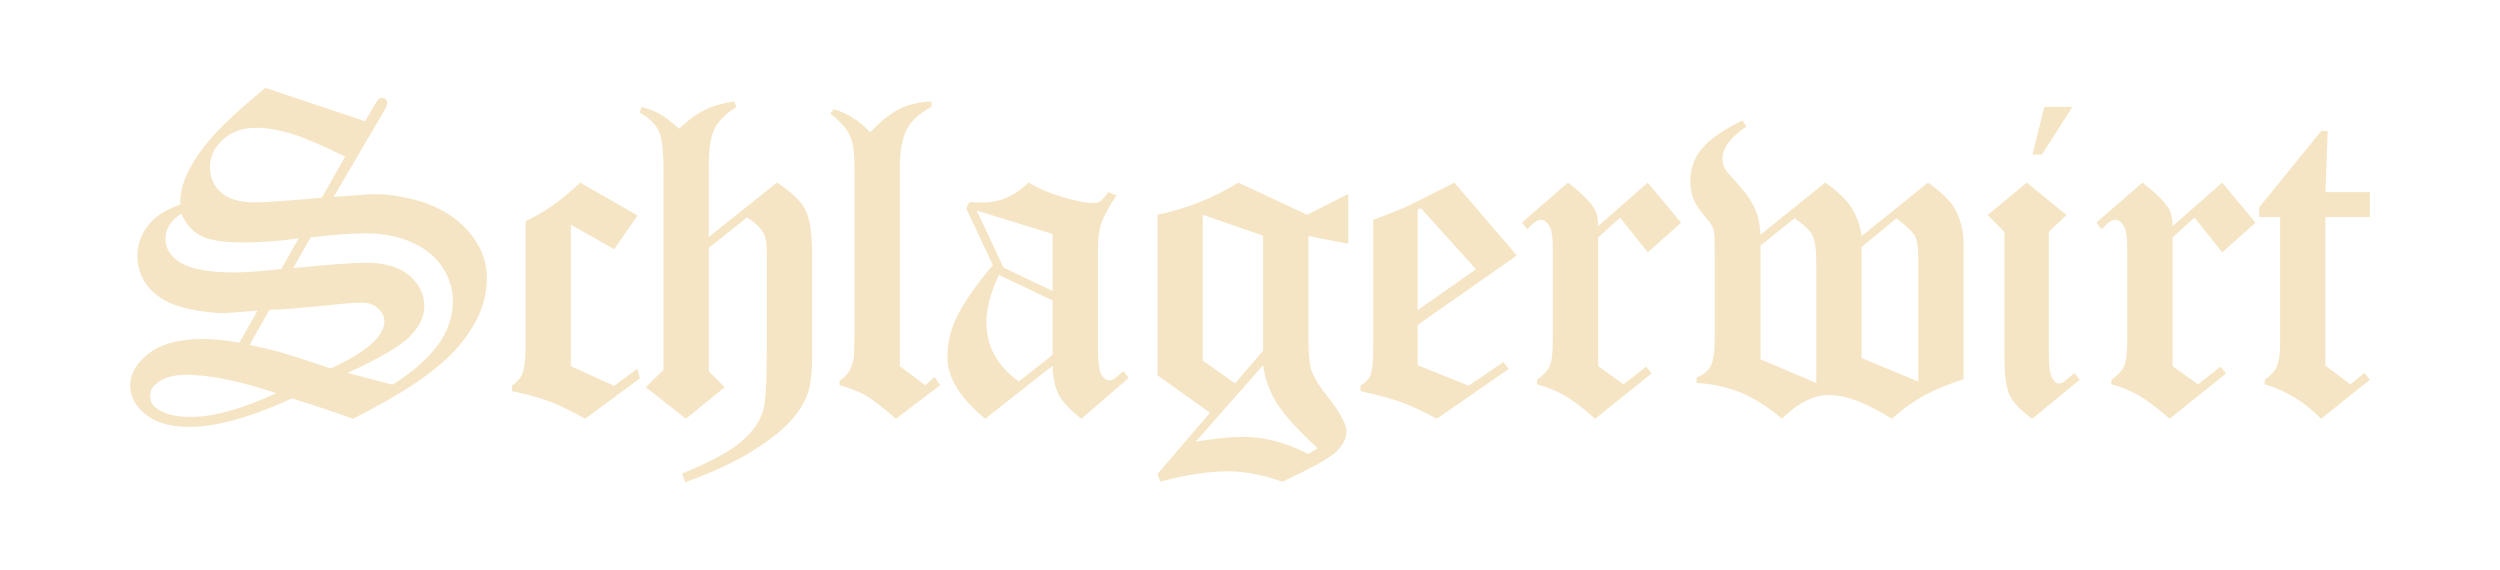 <?xml version="1.0" encoding="UTF-8"?>
<!DOCTYPE svg PUBLIC "-//W3C//DTD SVG 1.1//EN" "http://www.w3.org/Graphics/SVG/1.1/DTD/svg11.dtd">
<!-- Creator: CorelDRAW 2017 -->
<svg xmlns="http://www.w3.org/2000/svg" xml:space="preserve" width="102.604mm" height="23.397mm" version="1.1" style="shape-rendering:geometricPrecision; text-rendering:geometricPrecision; image-rendering:optimizeQuality; fill-rule:evenodd; clip-rule:evenodd"
viewBox="0 0 10260.36 2339.73"
 xmlns:xlink="http://www.w3.org/1999/xlink">
 <defs>
  <style type="text/css">
   <![CDATA[
    .fil0 {fill:none}
    .fil1 {fill:#F5E5C4;fill-rule:nonzero}
   ]]>
  </style>
 </defs>
 <g id="Ebene_x0020_1">
  <rect class="fil0" x="-0" y="-0" width="10260.36" height="2339.73"/>
  <path class="fil1" d="M1089.39 360.64l409.57 137.04 30.39 -53.64c10.85,-19.22 18.6,-31 22.94,-35.65 4.65,-4.65 9.92,-6.82 16.12,-6.82 5.9,0 10.86,2.17 14.89,6.2 3.72,4.03 5.89,8.37 5.89,13.64 0,8.68 -7.44,25.43 -22.64,50.54l-197.18 336.09 156.57 -11.16c47.44,-1.55 102.31,4.96 165.25,20.15 62.63,15.19 116.58,38.75 161.85,70.38 45.26,31.93 80.61,69.45 106.34,112.86 25.73,43.4 38.76,91.15 38.76,143.24 0,96.11 -40.31,190.05 -120.61,282.76 -80.3,92.39 -223.54,189.75 -429.1,292.37 -71.62,-26.35 -155.34,-54.26 -250.21,-83.4 -170.52,77.82 -310.66,116.88 -420.42,116.88 -78.13,0 -138.28,-17.05 -180.45,-51.46 -42.16,-34.11 -63.25,-73.79 -63.25,-118.44 0,-48.06 25.43,-91.77 76.28,-131.46 50.84,-39.68 126.18,-59.53 226.33,-59.53 39.37,0 88.05,4.96 145.72,15.19l74.72 -131.45 -133.01 10.23c-31.62,0.62 -73.79,-3.72 -127.12,-13.02 -53.33,-9.31 -97.04,-24.5 -131.15,-45.58 -34.1,-21.08 -59.53,-46.82 -76.58,-77.51 -17.05,-30.7 -25.42,-62.94 -25.42,-96.74 0,-53.63 18.91,-101.07 57.05,-142.62 24.18,-26.35 64.18,-50.22 119.67,-71.31l-0.93 -10.85c0,-56.74 25.12,-121.85 75.04,-195.02 50.22,-73.48 141.69,-164.01 274.69,-271.91zm327.1 282.14c-94.87,-46.81 -168.97,-78.44 -222.3,-94.56 -53.02,-15.81 -99.83,-23.87 -140.45,-23.87 -56.74,0 -102.94,16.12 -138.59,48.05 -35.66,32.25 -53.64,69.76 -53.64,112.86 0,42.17 15.19,77.2 45.89,104.49 30.38,27.28 76.58,40.92 137.97,40.92 40.92,0 132.7,-6.51 275.32,-19.22l95.8 -168.67zm-190.68 335.47c-78.75,11.16 -155.02,16.74 -229.12,16.74 -82.47,0 -140.76,-9.61 -175.17,-28.52 -34.73,-19.22 -60.46,-48.99 -77.21,-89.6 -43.4,27.59 -65.1,62.01 -65.1,102.62 0,37.21 17.05,67.9 50.84,91.78 44.65,31.31 121.23,46.81 229.44,46.81 51.15,0 115.95,-4.65 195.01,-14.26l71.31 -125.57zm-22.63 122.16c144.17,-14.57 244.01,-22.01 300.13,-22.01 77.2,0 136.1,17.67 177.03,52.7 40.62,35.04 61.08,76.9 61.08,125.57 0,42.48 -19.84,84.03 -59.53,124.33 -39.68,40 -124.64,89.91 -254.86,149.44l183.55 48.37c79.37,-48.99 140.45,-102.01 183.55,-159.05 43.09,-56.74 64.49,-119.37 64.49,-187.89 0,-44.65 -13.65,-88.67 -40.62,-132.08 -26.97,-43.1 -68.52,-77.82 -124.33,-103.55 -55.81,-25.74 -120.29,-38.45 -193.16,-38.45 -58.59,0 -133.93,5.58 -225.71,16.74l-71.62 125.88zm-178.89 315.01c57.04,12.09 103.86,23.56 139.83,34.1 36.27,10.54 100.45,31.32 192.84,62.63 146.35,-66.97 220.14,-131.46 220.76,-193.78 0,-19.22 -8.69,-36.58 -25.74,-52.4 -17.05,-15.81 -38.75,-23.56 -65.42,-23.56 -32.24,0 -72.24,2.79 -119.98,8.37 -132.08,13.64 -218.9,20.47 -260.44,20.47l-81.85 144.17zm110.06 198.42c-150.68,-50.22 -274.08,-75.34 -370.5,-75.65 -49.61,0 -88.99,10.86 -117.82,32.87 -20.15,14.57 -30.07,32.24 -30.07,53.64 0,22.32 9.92,40.3 30.07,53.63 31.32,22.02 77.2,32.87 137.04,32.87 92.39,0 209.28,-32.25 351.28,-97.36zm1246.8 -864.4l235.33 134.87 -95.81 138.59 -177.65 -100.46 0 580.41 177.65 80.92 95.19 -70.69 9.92 40 -224.16 165.56c-57.98,-32.55 -107.59,-56.43 -148.83,-71.93 -41.23,-15.19 -91.77,-29.14 -151.61,-41.55l0 -22.32c21.08,-14.57 34.73,-30.38 41.55,-47.13 9.61,-23.87 14.26,-60.77 14.26,-110.99l0 -517.16c75.65,-34.41 150.37,-87.12 224.16,-158.12zm631.98 -332.99l9.3 22.32c-43.71,27.91 -73.48,57.36 -89.6,88.99 -15.81,31.31 -23.87,81.23 -23.87,149.44l0 295.47 279.97 -223.23c59.84,38.75 98.9,76.27 116.88,112.55 18.3,35.96 27.29,97.66 27.29,184.47l0 412.67c0,78.75 -8.06,136.42 -24.5,173.01 -26.04,59.53 -74.41,115.33 -144.48,167.42 -92.08,69.45 -209.59,128.98 -351.9,179.52l-13.02 -35.35c116.27,-47.74 197.19,-91.46 242.77,-130.84 45.88,-39.37 75.65,-81.23 89.6,-125.56 10.23,-33.18 15.5,-119.99 15.5,-259.82l0 -381.05c0,-42.47 -4.03,-71.62 -12.4,-88.05 -12.4,-22.32 -35.35,-44.65 -68.52,-66.35l-157.19 125.26 0 505.99 65.11 66.04 -159.06 129.29 -164.63 -129.29 72.55 -71.62 0 -826.89c0,-75.03 -6.51,-126.5 -19.84,-154.4 -13.34,-27.91 -39.69,-53.02 -78.75,-75.34l9.3 -22.33c32.24,9 57.67,19.23 77.2,30.39 19.22,11.47 44.64,31 76.27,58.91 37.51,-35.35 73.17,-61.39 107.58,-77.82 34.11,-16.44 73.8,-27.6 118.44,-33.8zm809.95 0l0 22.32c-47.75,24.81 -81.24,55.19 -100.77,91.47 -19.53,35.96 -29.45,90.84 -29.45,164.01l0 808.6 104.17 78.13 39.07 -33.48 22.32 33.48 -181.38 137.66c-55.18,-47.75 -96.11,-79.37 -123.39,-95.18 -27.29,-15.51 -63.25,-29.77 -108.21,-42.48l0 -18.6c16.74,-10.23 30.08,-23.26 39.38,-39.07 9.3,-15.81 15.81,-34.41 19.22,-55.5 1.24,-7.13 2.17,-43.71 2.79,-109.13l0 -649.24c0,-55.18 -2.17,-93.63 -6.51,-115.02 -4.34,-21.4 -13.02,-42.17 -26.04,-61.7 -13.03,-19.85 -35.04,-41.86 -66.04,-66.04l13.02 -18.6c55.81,15.5 105.72,47.12 149.75,94.87 45.89,-47.75 87.12,-79.99 124.33,-97.66 36.89,-17.37 79.37,-26.98 127.74,-28.84zm725.61 372.05l33.49 13.03c-33.18,50.84 -53.95,89.91 -62.94,116.88 -8.99,26.98 -13.33,63.56 -13.33,109.76l0 387.56c0,64.49 4.65,104.48 13.64,120.6 8.99,16.13 19.84,24.19 32.24,24.19 6.82,0 13.65,-1.86 20.78,-5.27 4.34,-3.1 17.05,-13.65 38.44,-31.94l21.4 27.91 -194.4 167.42c-45.89,-36.28 -76.58,-68.83 -92.09,-97.35 -15.5,-28.84 -24.18,-68.83 -26.04,-120.3l-276.25 217.65c-103.55,-84.95 -155.33,-168.97 -155.33,-251.45 0,-55.18 11.16,-107.27 33.48,-155.95 29.77,-63.56 80.61,-137.97 153.16,-223.23l-109.44 -232.54 12.71 -26.04c23.56,1.24 41.24,1.86 52.71,1.86 71.62,0 134.87,-27.28 189.44,-81.85 44.02,25.11 92.39,45.58 145.1,60.77 52.39,15.19 92.7,22.94 120.6,22.94 12.72,0 22.33,-2.17 28.84,-6.51 6.82,-4.34 17.98,-17.05 33.79,-38.14zm-228.81 171.77l-311.28 -96.11 110.06 234.39 201.22 95.49 0 -233.77zm0 272.84l-220.44 -104.8c-34.11,73.8 -51.16,138.59 -51.16,194.4 0,98.29 44.34,179.21 133.32,242.77l138.28 -108.83 0 -223.54zm762.51 -483.67l282.45 132.08 168.66 -85.57 0 204.63 -163.7 -31.94 0 413.29c0,66.66 4.03,111.93 11.78,135.8 10.54,30.7 31.94,66.66 65.11,107.28 53.02,67.28 79.37,115.64 79.37,144.79 0,29.14 -13.95,57.05 -41.54,83.71 -27.91,26.66 -101.7,67.9 -221.69,123.71 -40.61,-14.57 -79.68,-25.43 -116.57,-32.25 -36.9,-7.13 -72.24,-10.54 -105.73,-10.54 -79.99,0 -172.69,13.95 -277.8,42.48l-12.4 -31.32 215.48 -251.44 -215.48 -154.1 0 -658.53c120.61,-25.43 231.29,-69.45 332.06,-132.08zm101.38 217.65l-247.41 -85.57 0 597.77 132.39 94.25 115.02 -134.25 0 -472.2zm-275.94 845.18c79.37,-12.71 143.55,-19.22 192.54,-19.22 44.03,0 88.36,5.89 133.32,17.36 44.96,11.47 90.22,29.15 136.11,53.02l37.51 -23.87c-82.47,-76.58 -138.28,-138.28 -167.73,-185.72 -29.14,-47.13 -47.75,-98.9 -55.81,-154.71l-275.94 313.14zm1061.09 -1062.83l256.71 299.19 -407.4 284.93 0 165.57 209.59 83.71 142.01 -96.73 22.32 27.9 -294.85 204.63c-59.84,-31.93 -109.45,-54.88 -148.21,-68.52 -38.75,-13.95 -93.63,-28.83 -165.25,-44.96l0 -22.32c20.77,-12.09 34.73,-26.97 41.55,-44.96 7.13,-17.98 10.54,-56.42 10.54,-115.95l0 -519.95c56.74,-20.46 104.17,-39.37 141.69,-56.43 26.97,-12.71 90.84,-44.64 191.3,-96.11zm-137.97 104.48l-12.72 6.52 0 412.36 239.36 -167.74 -226.64 -251.14zm931.79 -104.48l136.73 164.63 -136.73 121.85 -113.78 -142.93 -89.92 81.54 0 528.32 104.18 74.41 93.01 -72.55 22.32 27.9 -231.6 186.03c-50.54,-44.34 -92.7,-76.27 -126.81,-95.8 -34.1,-19.54 -71.62,-34.73 -112.23,-45.58l0 -18.6c26.97,-18.92 44.33,-37.83 52.7,-57.05 8.38,-19.22 12.41,-55.81 12.41,-110.07l0 -372.67c0,-46.82 -5.27,-78.13 -15.51,-93.64 -10.23,-15.5 -21.7,-23.25 -34.1,-23.25 -13.33,0 -31.94,13.02 -55.5,39.07l-21.39 -27.91 188.81 -163.7c51.47,39.37 86.82,73.79 105.42,102.93 12.09,18.3 18.29,43.41 18.29,75.66l203.7 -178.59zm877.54 219.51l272.53 -219.51c56.74,40.62 93.32,76.58 110.38,108.2 23.87,42.48 35.65,91.78 35.65,148.21l0 550.95c-63.87,19.84 -117.82,42.16 -161.53,66.35 -43.72,24.18 -88.36,56.11 -133.32,95.49 -102.63,-64.8 -188.2,-97.35 -257.03,-97.35 -64.49,0 -128.67,32.55 -193.16,97.35 -59.84,-49.92 -116.88,-85.88 -171.76,-108.21 -54.57,-22.01 -114.1,-35.03 -178.9,-38.75l0 -22.32c27.29,-10.86 46.51,-26.36 57.67,-46.82 11.16,-20.15 16.74,-59.84 16.74,-118.44l0 -343.84c0,-53.95 -1.55,-86.81 -4.96,-98.59 -3.41,-11.78 -13.02,-26.98 -29.45,-45.89 -26.05,-30.38 -43.41,-56.12 -52.4,-77.51 -8.99,-21.7 -13.64,-46.2 -13.64,-74.1 0,-50.85 15.81,-95.5 47.44,-133.94 31.31,-38.45 87.12,-76.89 166.49,-115.65l16.74 24.19c-65.73,45.26 -98.59,89.6 -98.59,132.39 0,15.19 3.72,29.45 10.85,42.78 3.72,6.51 25.42,32.25 66.04,77.2 26.97,29.46 47.75,62.63 62.32,98.91 8.37,21.7 13.95,52.7 17.05,93.32l265.09 -213.93c47.75,32.24 83.09,65.73 106.34,100.14 22.95,34.73 37.52,74.41 43.41,119.37zm-414.84 39.38l0 466.61 228.81 96.74 0 -496.07c0,-52.4 -5.27,-88.99 -16.12,-110.38 -10.85,-21.08 -35.34,-44.34 -73.79,-69.14l-138.9 112.24zm414.84 5.58l0 455.45 232.53 96.74 0 -504.76c0,-44.64 -4.34,-75.34 -13.33,-92.08 -8.68,-16.74 -34.1,-40.92 -76.27,-73.17l-142.93 117.82zm749.79 -575.14l115.34 0 -124.64 195.33 -39.06 0 48.36 -195.33zm-71.62 310.67l162.78 133.01 -72.55 69.76 0 495.76c0,52.09 4.34,86.19 13.02,102.01 8.68,15.81 17.67,23.56 26.97,23.56 6.51,0 12.4,-1.55 17.99,-4.65 7.44,-4.65 23.25,-17.36 47.12,-38.14l21.4 27.91 -194.4 159.98c-48.37,-34.73 -79.68,-67.28 -93.64,-97.97 -13.95,-30.39 -20.77,-84.03 -20.77,-160.61l0 -507.85 -68.83 -69.76 160.91 -133.01zm801.89 0l136.73 164.63 -136.73 121.85 -113.78 -142.93 -89.92 81.54 0 528.32 104.18 74.41 93.01 -72.55 22.32 27.9 -231.6 186.03c-50.54,-44.34 -92.7,-76.27 -126.81,-95.8 -34.1,-19.54 -71.62,-34.73 -112.23,-45.58l0 -18.6c26.97,-18.92 44.33,-37.83 52.7,-57.05 8.38,-19.22 12.41,-55.81 12.41,-110.07l0 -372.67c0,-46.82 -5.27,-78.13 -15.51,-93.64 -10.23,-15.5 -21.7,-23.25 -34.1,-23.25 -13.33,0 -31.94,13.02 -55.5,39.07l-21.39 -27.91 188.81 -163.7c51.47,39.37 86.82,73.79 105.42,102.93 12.09,18.3 18.29,43.41 18.29,75.66l203.7 -178.59zm152.04 101.38l254.54 -313.45 26.36 0 -9.31 251.13 182.31 0 0 102.32 -182.31 0 0 610.17 102.32 76.27 57.67 -46.51 22.32 27.91 -199.98 159.98c-68.21,-69.45 -145.41,-116.58 -231.6,-141.38l0 -18.6c24.18,-16.44 39.99,-33.18 48.06,-50.85 10.23,-22.32 15.19,-54.57 15.19,-97.04l0 -519.95 -85.57 0 0 -40z"/>
 </g>
</svg>
